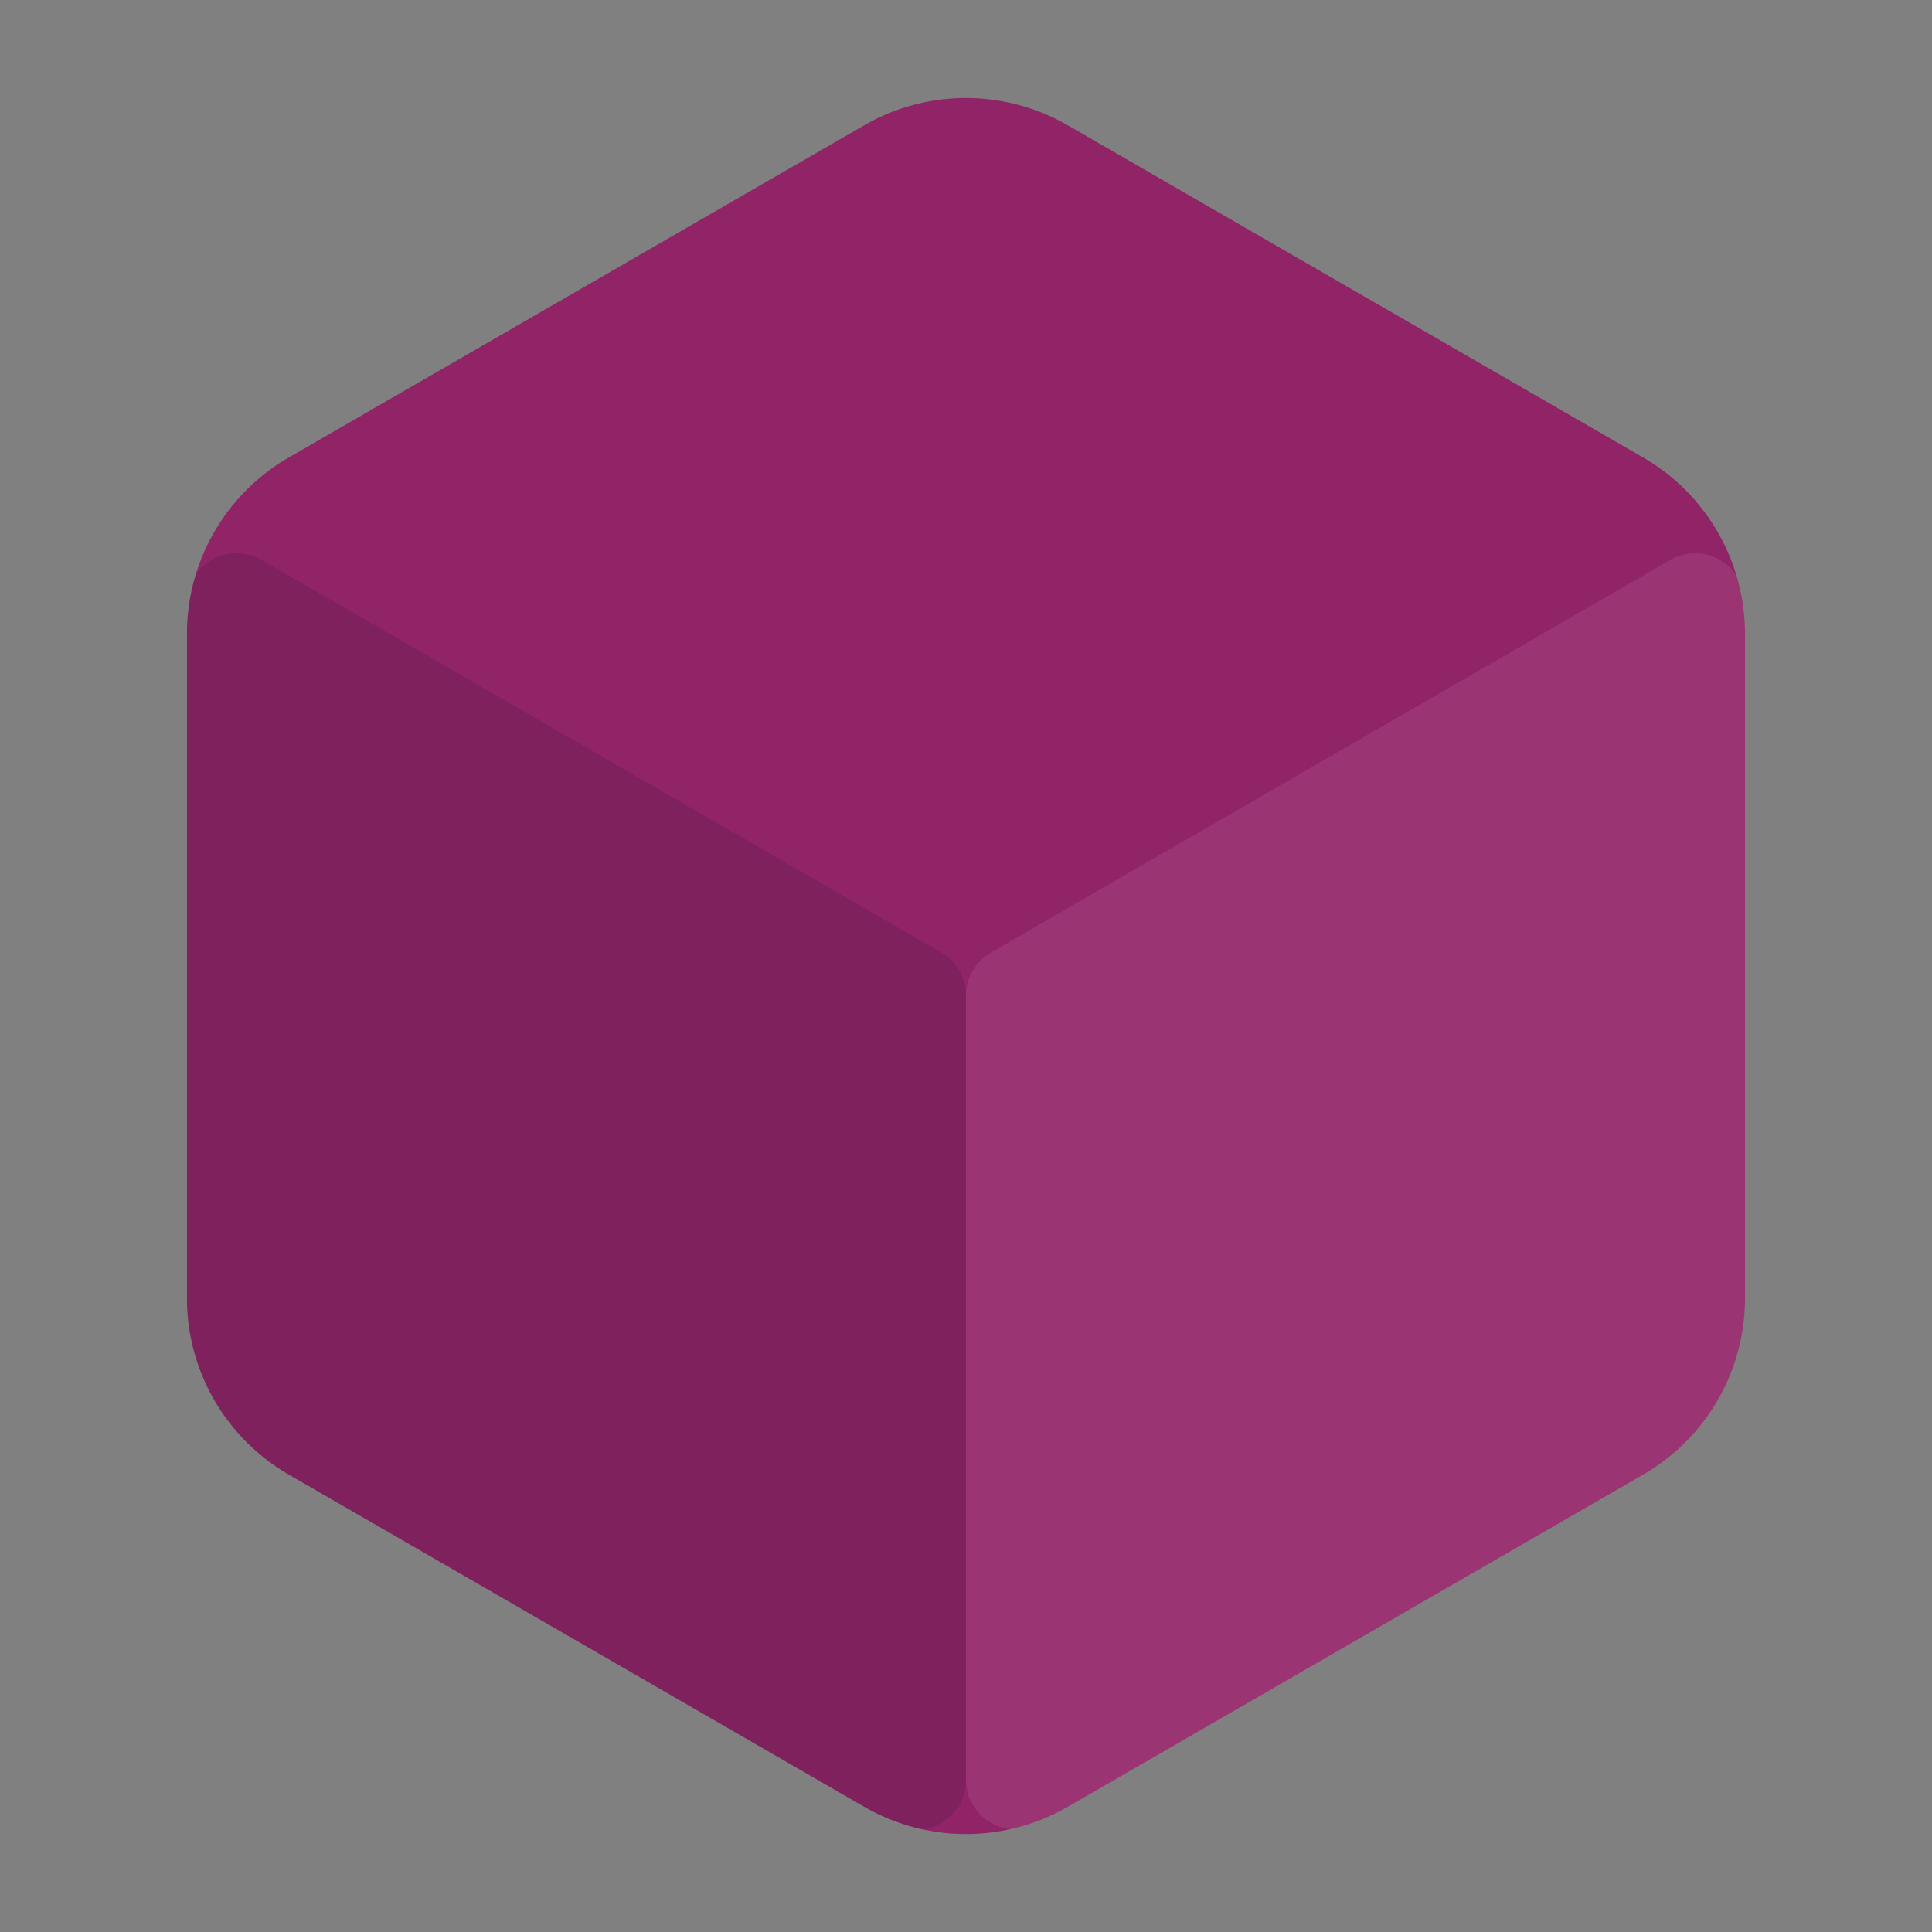 <svg xmlns="http://www.w3.org/2000/svg" viewBox="0 0 300 300"><rect x="0" y="0" width="300" height="300" fill="#808080" stroke="none"/><defs><clipPath id="clippath"><path fill="#912367" d="M270.96 98.42v103.17c0 11.3-6.03 21.74-15.81 27.38l-89.34 51.58a31.612 31.612 0 01-31.62 0l-89.35-51.58a31.631 31.631 0 01-15.81-27.38V98.42c0-11.3 6.03-21.74 15.81-27.38l89.35-51.58a31.612 31.612 0 0131.62 0l89.34 51.58a31.631 31.631 0 0115.81 27.38z"></path></clipPath></defs><path fill="#912367" d="M270.96 98.42v103.17c0 11.3-6.03 21.74-15.81 27.38l-89.34 51.58a31.612 31.612 0 01-31.62 0l-89.35-51.58a31.631 31.631 0 01-15.81-27.38V98.42c0-11.3 6.03-21.74 15.81-27.38l89.35-51.58a31.612 31.612 0 0131.62 0l89.34 51.58a31.631 31.631 0 0115.81 27.38z"></path><g clip-path="url(#clippath)"><path fill="#FFFFFF" d="M270.96 93.67v121.78c0 2.77-1.48 5.33-3.87 6.71l-105.47 60.89c-5.16 2.98-11.62-.75-11.62-6.71V154.62c0-2.77 1.48-5.32 3.87-6.71l105.47-60.96c5.16-2.98 11.62.74 11.62 6.71z" opacity="0.08"></path><path fill="#18181B" d="M150 154.61v121.76c0 5.95-6.44 9.67-11.59 6.69L32.9 222.14a7.723 7.723 0 01-3.86-6.69V93.63c0-5.95 6.44-9.67 11.6-6.69l105.51 60.98a7.723 7.723 0 013.86 6.69z" opacity="0.15"></path></g></svg>